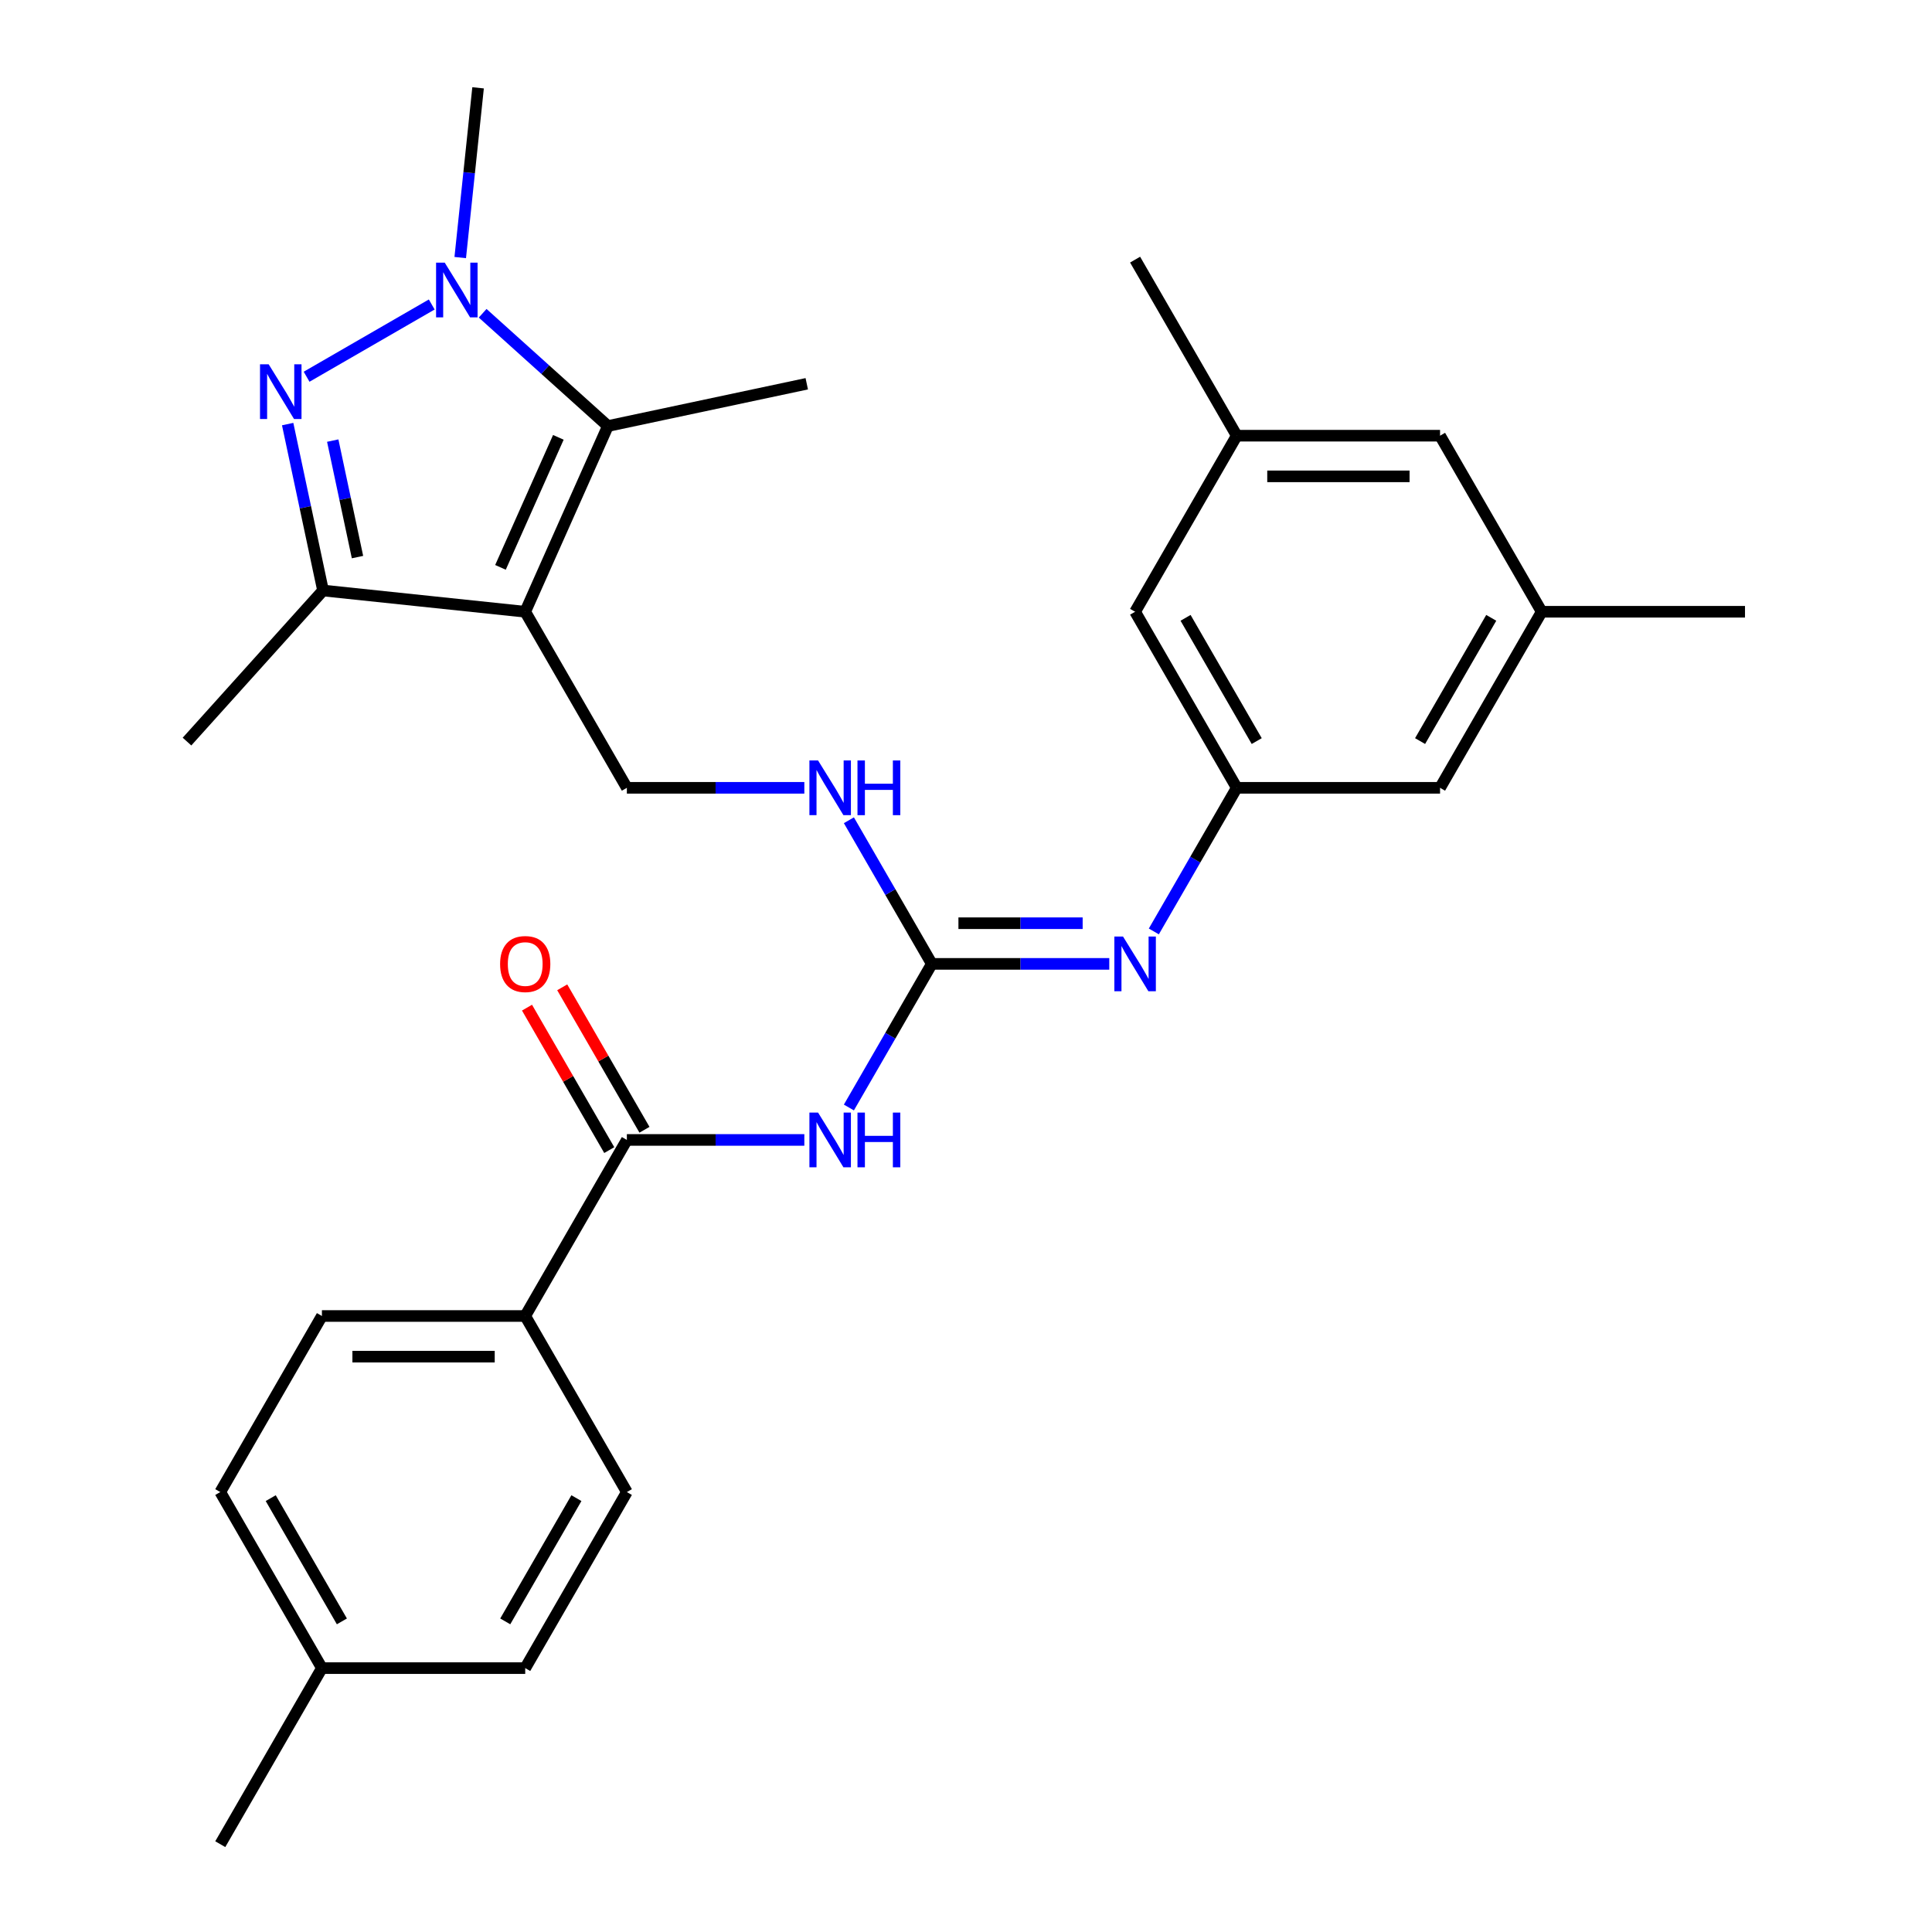 <?xml version='1.0' encoding='iso-8859-1'?>
<svg version='1.1' baseProfile='full'
              xmlns='http://www.w3.org/2000/svg'
                      xmlns:rdkit='http://www.rdkit.org/xml'
                      xmlns:xlink='http://www.w3.org/1999/xlink'
                  xml:space='preserve'
width='1000px' height='1000px' viewBox='0 0 1000 1000'>
<!-- END OF HEADER -->
<rect style='opacity:1.0;fill:#FFFFFF;stroke:none' width='1000' height='1000' x='0' y='0'> </rect>
<path class='bond-2' d='M 271.851,316.644 L 314.65,220.515' style='fill:none;fill-rule:evenodd;stroke:#000000;stroke-width:6px;stroke-linecap:butt;stroke-linejoin:miter;stroke-opacity:1' />
<path class='bond-2' d='M 259.045,293.665 L 289.004,226.374' style='fill:none;fill-rule:evenodd;stroke:#000000;stroke-width:6px;stroke-linecap:butt;stroke-linejoin:miter;stroke-opacity:1' />
<path class='bond-3' d='M 271.851,316.644 L 167.201,305.645' style='fill:none;fill-rule:evenodd;stroke:#000000;stroke-width:6px;stroke-linecap:butt;stroke-linejoin:miter;stroke-opacity:1' />
<path class='bond-8' d='M 271.851,316.644 L 324.464,407.773' style='fill:none;fill-rule:evenodd;stroke:#000000;stroke-width:6px;stroke-linecap:butt;stroke-linejoin:miter;stroke-opacity:1' />
<path class='bond-0' d='M 148.892,219.508 L 158.046,262.577' style='fill:none;fill-rule:evenodd;stroke:#0000FF;stroke-width:6px;stroke-linecap:butt;stroke-linejoin:miter;stroke-opacity:1' />
<path class='bond-0' d='M 158.046,262.577 L 167.201,305.645' style='fill:none;fill-rule:evenodd;stroke:#000000;stroke-width:6px;stroke-linecap:butt;stroke-linejoin:miter;stroke-opacity:1' />
<path class='bond-0' d='M 172.224,228.053 L 178.632,258.201' style='fill:none;fill-rule:evenodd;stroke:#0000FF;stroke-width:6px;stroke-linecap:butt;stroke-linejoin:miter;stroke-opacity:1' />
<path class='bond-0' d='M 178.632,258.201 L 185.04,288.349' style='fill:none;fill-rule:evenodd;stroke:#000000;stroke-width:6px;stroke-linecap:butt;stroke-linejoin:miter;stroke-opacity:1' />
<path class='bond-29' d='M 158.694,194.998 L 223.467,157.601' style='fill:none;fill-rule:evenodd;stroke:#0000FF;stroke-width:6px;stroke-linecap:butt;stroke-linejoin:miter;stroke-opacity:1' />
<path class='bond-1' d='M 249.822,162.144 L 282.236,191.329' style='fill:none;fill-rule:evenodd;stroke:#0000FF;stroke-width:6px;stroke-linecap:butt;stroke-linejoin:miter;stroke-opacity:1' />
<path class='bond-1' d='M 282.236,191.329 L 314.65,220.515' style='fill:none;fill-rule:evenodd;stroke:#000000;stroke-width:6px;stroke-linecap:butt;stroke-linejoin:miter;stroke-opacity:1' />
<path class='bond-20' d='M 238.216,133.314 L 242.834,89.384' style='fill:none;fill-rule:evenodd;stroke:#0000FF;stroke-width:6px;stroke-linecap:butt;stroke-linejoin:miter;stroke-opacity:1' />
<path class='bond-20' d='M 242.834,89.384 L 247.451,45.455' style='fill:none;fill-rule:evenodd;stroke:#000000;stroke-width:6px;stroke-linecap:butt;stroke-linejoin:miter;stroke-opacity:1' />
<path class='bond-21' d='M 314.65,220.515 L 417.577,198.637' style='fill:none;fill-rule:evenodd;stroke:#000000;stroke-width:6px;stroke-linecap:butt;stroke-linejoin:miter;stroke-opacity:1' />
<path class='bond-25' d='M 167.201,305.645 L 96.79,383.843' style='fill:none;fill-rule:evenodd;stroke:#000000;stroke-width:6px;stroke-linecap:butt;stroke-linejoin:miter;stroke-opacity:1' />
<path class='bond-4' d='M 439.385,573.24 L 460.844,536.071' style='fill:none;fill-rule:evenodd;stroke:#0000FF;stroke-width:6px;stroke-linecap:butt;stroke-linejoin:miter;stroke-opacity:1' />
<path class='bond-4' d='M 460.844,536.071 L 482.304,498.902' style='fill:none;fill-rule:evenodd;stroke:#000000;stroke-width:6px;stroke-linecap:butt;stroke-linejoin:miter;stroke-opacity:1' />
<path class='bond-6' d='M 416.32,590.03 L 370.392,590.03' style='fill:none;fill-rule:evenodd;stroke:#0000FF;stroke-width:6px;stroke-linecap:butt;stroke-linejoin:miter;stroke-opacity:1' />
<path class='bond-6' d='M 370.392,590.03 L 324.464,590.03' style='fill:none;fill-rule:evenodd;stroke:#000000;stroke-width:6px;stroke-linecap:butt;stroke-linejoin:miter;stroke-opacity:1' />
<path class='bond-5' d='M 482.304,498.902 L 460.844,461.732' style='fill:none;fill-rule:evenodd;stroke:#000000;stroke-width:6px;stroke-linecap:butt;stroke-linejoin:miter;stroke-opacity:1' />
<path class='bond-5' d='M 460.844,461.732 L 439.385,424.563' style='fill:none;fill-rule:evenodd;stroke:#0000FF;stroke-width:6px;stroke-linecap:butt;stroke-linejoin:miter;stroke-opacity:1' />
<path class='bond-7' d='M 482.304,498.902 L 528.232,498.902' style='fill:none;fill-rule:evenodd;stroke:#000000;stroke-width:6px;stroke-linecap:butt;stroke-linejoin:miter;stroke-opacity:1' />
<path class='bond-7' d='M 528.232,498.902 L 574.159,498.902' style='fill:none;fill-rule:evenodd;stroke:#0000FF;stroke-width:6px;stroke-linecap:butt;stroke-linejoin:miter;stroke-opacity:1' />
<path class='bond-7' d='M 496.082,477.856 L 528.232,477.856' style='fill:none;fill-rule:evenodd;stroke:#000000;stroke-width:6px;stroke-linecap:butt;stroke-linejoin:miter;stroke-opacity:1' />
<path class='bond-7' d='M 528.232,477.856 L 560.381,477.856' style='fill:none;fill-rule:evenodd;stroke:#0000FF;stroke-width:6px;stroke-linecap:butt;stroke-linejoin:miter;stroke-opacity:1' />
<path class='bond-11' d='M 324.464,590.03 L 271.851,681.159' style='fill:none;fill-rule:evenodd;stroke:#000000;stroke-width:6px;stroke-linecap:butt;stroke-linejoin:miter;stroke-opacity:1' />
<path class='bond-12' d='M 333.577,584.769 L 312.291,547.9' style='fill:none;fill-rule:evenodd;stroke:#000000;stroke-width:6px;stroke-linecap:butt;stroke-linejoin:miter;stroke-opacity:1' />
<path class='bond-12' d='M 312.291,547.9 L 291.004,511.031' style='fill:none;fill-rule:evenodd;stroke:#FF0000;stroke-width:6px;stroke-linecap:butt;stroke-linejoin:miter;stroke-opacity:1' />
<path class='bond-12' d='M 315.351,595.292 L 294.065,558.423' style='fill:none;fill-rule:evenodd;stroke:#000000;stroke-width:6px;stroke-linecap:butt;stroke-linejoin:miter;stroke-opacity:1' />
<path class='bond-12' d='M 294.065,558.423 L 272.778,521.554' style='fill:none;fill-rule:evenodd;stroke:#FF0000;stroke-width:6px;stroke-linecap:butt;stroke-linejoin:miter;stroke-opacity:1' />
<path class='bond-9' d='M 597.224,482.111 L 618.684,444.942' style='fill:none;fill-rule:evenodd;stroke:#0000FF;stroke-width:6px;stroke-linecap:butt;stroke-linejoin:miter;stroke-opacity:1' />
<path class='bond-9' d='M 618.684,444.942 L 640.143,407.773' style='fill:none;fill-rule:evenodd;stroke:#000000;stroke-width:6px;stroke-linecap:butt;stroke-linejoin:miter;stroke-opacity:1' />
<path class='bond-10' d='M 324.464,407.773 L 370.392,407.773' style='fill:none;fill-rule:evenodd;stroke:#000000;stroke-width:6px;stroke-linecap:butt;stroke-linejoin:miter;stroke-opacity:1' />
<path class='bond-10' d='M 370.392,407.773 L 416.32,407.773' style='fill:none;fill-rule:evenodd;stroke:#0000FF;stroke-width:6px;stroke-linecap:butt;stroke-linejoin:miter;stroke-opacity:1' />
<path class='bond-15' d='M 640.143,407.773 L 745.37,407.773' style='fill:none;fill-rule:evenodd;stroke:#000000;stroke-width:6px;stroke-linecap:butt;stroke-linejoin:miter;stroke-opacity:1' />
<path class='bond-16' d='M 640.143,407.773 L 587.53,316.644' style='fill:none;fill-rule:evenodd;stroke:#000000;stroke-width:6px;stroke-linecap:butt;stroke-linejoin:miter;stroke-opacity:1' />
<path class='bond-16' d='M 650.477,383.581 L 613.648,319.791' style='fill:none;fill-rule:evenodd;stroke:#000000;stroke-width:6px;stroke-linecap:butt;stroke-linejoin:miter;stroke-opacity:1' />
<path class='bond-17' d='M 271.851,681.159 L 166.624,681.159' style='fill:none;fill-rule:evenodd;stroke:#000000;stroke-width:6px;stroke-linecap:butt;stroke-linejoin:miter;stroke-opacity:1' />
<path class='bond-17' d='M 256.067,702.204 L 182.408,702.204' style='fill:none;fill-rule:evenodd;stroke:#000000;stroke-width:6px;stroke-linecap:butt;stroke-linejoin:miter;stroke-opacity:1' />
<path class='bond-18' d='M 271.851,681.159 L 324.464,772.288' style='fill:none;fill-rule:evenodd;stroke:#000000;stroke-width:6px;stroke-linecap:butt;stroke-linejoin:miter;stroke-opacity:1' />
<path class='bond-13' d='M 797.983,316.644 L 745.37,407.773' style='fill:none;fill-rule:evenodd;stroke:#000000;stroke-width:6px;stroke-linecap:butt;stroke-linejoin:miter;stroke-opacity:1' />
<path class='bond-13' d='M 771.865,319.791 L 735.036,383.581' style='fill:none;fill-rule:evenodd;stroke:#000000;stroke-width:6px;stroke-linecap:butt;stroke-linejoin:miter;stroke-opacity:1' />
<path class='bond-26' d='M 797.983,316.644 L 903.21,316.644' style='fill:none;fill-rule:evenodd;stroke:#000000;stroke-width:6px;stroke-linecap:butt;stroke-linejoin:miter;stroke-opacity:1' />
<path class='bond-30' d='M 797.983,316.644 L 745.37,225.515' style='fill:none;fill-rule:evenodd;stroke:#000000;stroke-width:6px;stroke-linecap:butt;stroke-linejoin:miter;stroke-opacity:1' />
<path class='bond-14' d='M 640.143,225.515 L 587.53,316.644' style='fill:none;fill-rule:evenodd;stroke:#000000;stroke-width:6px;stroke-linecap:butt;stroke-linejoin:miter;stroke-opacity:1' />
<path class='bond-19' d='M 640.143,225.515 L 745.37,225.515' style='fill:none;fill-rule:evenodd;stroke:#000000;stroke-width:6px;stroke-linecap:butt;stroke-linejoin:miter;stroke-opacity:1' />
<path class='bond-19' d='M 655.927,246.56 L 729.586,246.56' style='fill:none;fill-rule:evenodd;stroke:#000000;stroke-width:6px;stroke-linecap:butt;stroke-linejoin:miter;stroke-opacity:1' />
<path class='bond-27' d='M 640.143,225.515 L 587.53,134.386' style='fill:none;fill-rule:evenodd;stroke:#000000;stroke-width:6px;stroke-linecap:butt;stroke-linejoin:miter;stroke-opacity:1' />
<path class='bond-23' d='M 166.624,681.159 L 114.011,772.288' style='fill:none;fill-rule:evenodd;stroke:#000000;stroke-width:6px;stroke-linecap:butt;stroke-linejoin:miter;stroke-opacity:1' />
<path class='bond-22' d='M 324.464,772.288 L 271.851,863.417' style='fill:none;fill-rule:evenodd;stroke:#000000;stroke-width:6px;stroke-linecap:butt;stroke-linejoin:miter;stroke-opacity:1' />
<path class='bond-22' d='M 298.346,775.435 L 261.517,839.225' style='fill:none;fill-rule:evenodd;stroke:#000000;stroke-width:6px;stroke-linecap:butt;stroke-linejoin:miter;stroke-opacity:1' />
<path class='bond-24' d='M 271.851,863.417 L 166.624,863.417' style='fill:none;fill-rule:evenodd;stroke:#000000;stroke-width:6px;stroke-linecap:butt;stroke-linejoin:miter;stroke-opacity:1' />
<path class='bond-31' d='M 114.011,772.288 L 166.624,863.417' style='fill:none;fill-rule:evenodd;stroke:#000000;stroke-width:6px;stroke-linecap:butt;stroke-linejoin:miter;stroke-opacity:1' />
<path class='bond-31' d='M 140.129,775.435 L 176.958,839.225' style='fill:none;fill-rule:evenodd;stroke:#000000;stroke-width:6px;stroke-linecap:butt;stroke-linejoin:miter;stroke-opacity:1' />
<path class='bond-28' d='M 166.624,863.417 L 114.011,954.545' style='fill:none;fill-rule:evenodd;stroke:#000000;stroke-width:6px;stroke-linecap:butt;stroke-linejoin:miter;stroke-opacity:1' />
<path  class='atom-1' d='M 139.063 188.558
L 148.343 203.558
Q 149.263 205.038, 150.743 207.718
Q 152.223 210.398, 152.303 210.558
L 152.303 188.558
L 156.063 188.558
L 156.063 216.878
L 152.183 216.878
L 142.223 200.478
Q 141.063 198.558, 139.823 196.358
Q 138.623 194.158, 138.263 193.478
L 138.263 216.878
L 134.583 216.878
L 134.583 188.558
L 139.063 188.558
' fill='#0000FF'/>
<path  class='atom-2' d='M 230.192 135.945
L 239.472 150.945
Q 240.392 152.425, 241.872 155.105
Q 243.352 157.785, 243.432 157.945
L 243.432 135.945
L 247.192 135.945
L 247.192 164.265
L 243.312 164.265
L 233.352 147.865
Q 232.192 145.945, 230.952 143.745
Q 229.752 141.545, 229.392 140.865
L 229.392 164.265
L 225.712 164.265
L 225.712 135.945
L 230.192 135.945
' fill='#0000FF'/>
<path  class='atom-5' d='M 423.43 575.87
L 432.71 590.87
Q 433.63 592.35, 435.11 595.03
Q 436.59 597.71, 436.67 597.87
L 436.67 575.87
L 440.43 575.87
L 440.43 604.19
L 436.55 604.19
L 426.59 587.79
Q 425.43 585.87, 424.19 583.67
Q 422.99 581.47, 422.63 580.79
L 422.63 604.19
L 418.95 604.19
L 418.95 575.87
L 423.43 575.87
' fill='#0000FF'/>
<path  class='atom-5' d='M 443.83 575.87
L 447.67 575.87
L 447.67 587.91
L 462.15 587.91
L 462.15 575.87
L 465.99 575.87
L 465.99 604.19
L 462.15 604.19
L 462.15 591.11
L 447.67 591.11
L 447.67 604.19
L 443.83 604.19
L 443.83 575.87
' fill='#0000FF'/>
<path  class='atom-8' d='M 581.27 484.742
L 590.55 499.742
Q 591.47 501.222, 592.95 503.902
Q 594.43 506.582, 594.51 506.742
L 594.51 484.742
L 598.27 484.742
L 598.27 513.062
L 594.39 513.062
L 584.43 496.662
Q 583.27 494.742, 582.03 492.542
Q 580.83 490.342, 580.47 489.662
L 580.47 513.062
L 576.79 513.062
L 576.79 484.742
L 581.27 484.742
' fill='#0000FF'/>
<path  class='atom-11' d='M 423.43 393.613
L 432.71 408.613
Q 433.63 410.093, 435.11 412.773
Q 436.59 415.453, 436.67 415.613
L 436.67 393.613
L 440.43 393.613
L 440.43 421.933
L 436.55 421.933
L 426.59 405.533
Q 425.43 403.613, 424.19 401.413
Q 422.99 399.213, 422.63 398.533
L 422.63 421.933
L 418.95 421.933
L 418.95 393.613
L 423.43 393.613
' fill='#0000FF'/>
<path  class='atom-11' d='M 443.83 393.613
L 447.67 393.613
L 447.67 405.653
L 462.15 405.653
L 462.15 393.613
L 465.99 393.613
L 465.99 421.933
L 462.15 421.933
L 462.15 408.853
L 447.67 408.853
L 447.67 421.933
L 443.83 421.933
L 443.83 393.613
' fill='#0000FF'/>
<path  class='atom-13' d='M 258.851 498.982
Q 258.851 492.182, 262.211 488.382
Q 265.571 484.582, 271.851 484.582
Q 278.131 484.582, 281.491 488.382
Q 284.851 492.182, 284.851 498.982
Q 284.851 505.862, 281.451 509.782
Q 278.051 513.662, 271.851 513.662
Q 265.611 513.662, 262.211 509.782
Q 258.851 505.902, 258.851 498.982
M 271.851 510.462
Q 276.171 510.462, 278.491 507.582
Q 280.851 504.662, 280.851 498.982
Q 280.851 493.422, 278.491 490.622
Q 276.171 487.782, 271.851 487.782
Q 267.531 487.782, 265.171 490.582
Q 262.851 493.382, 262.851 498.982
Q 262.851 504.702, 265.171 507.582
Q 267.531 510.462, 271.851 510.462
' fill='#FF0000'/>
</svg>
